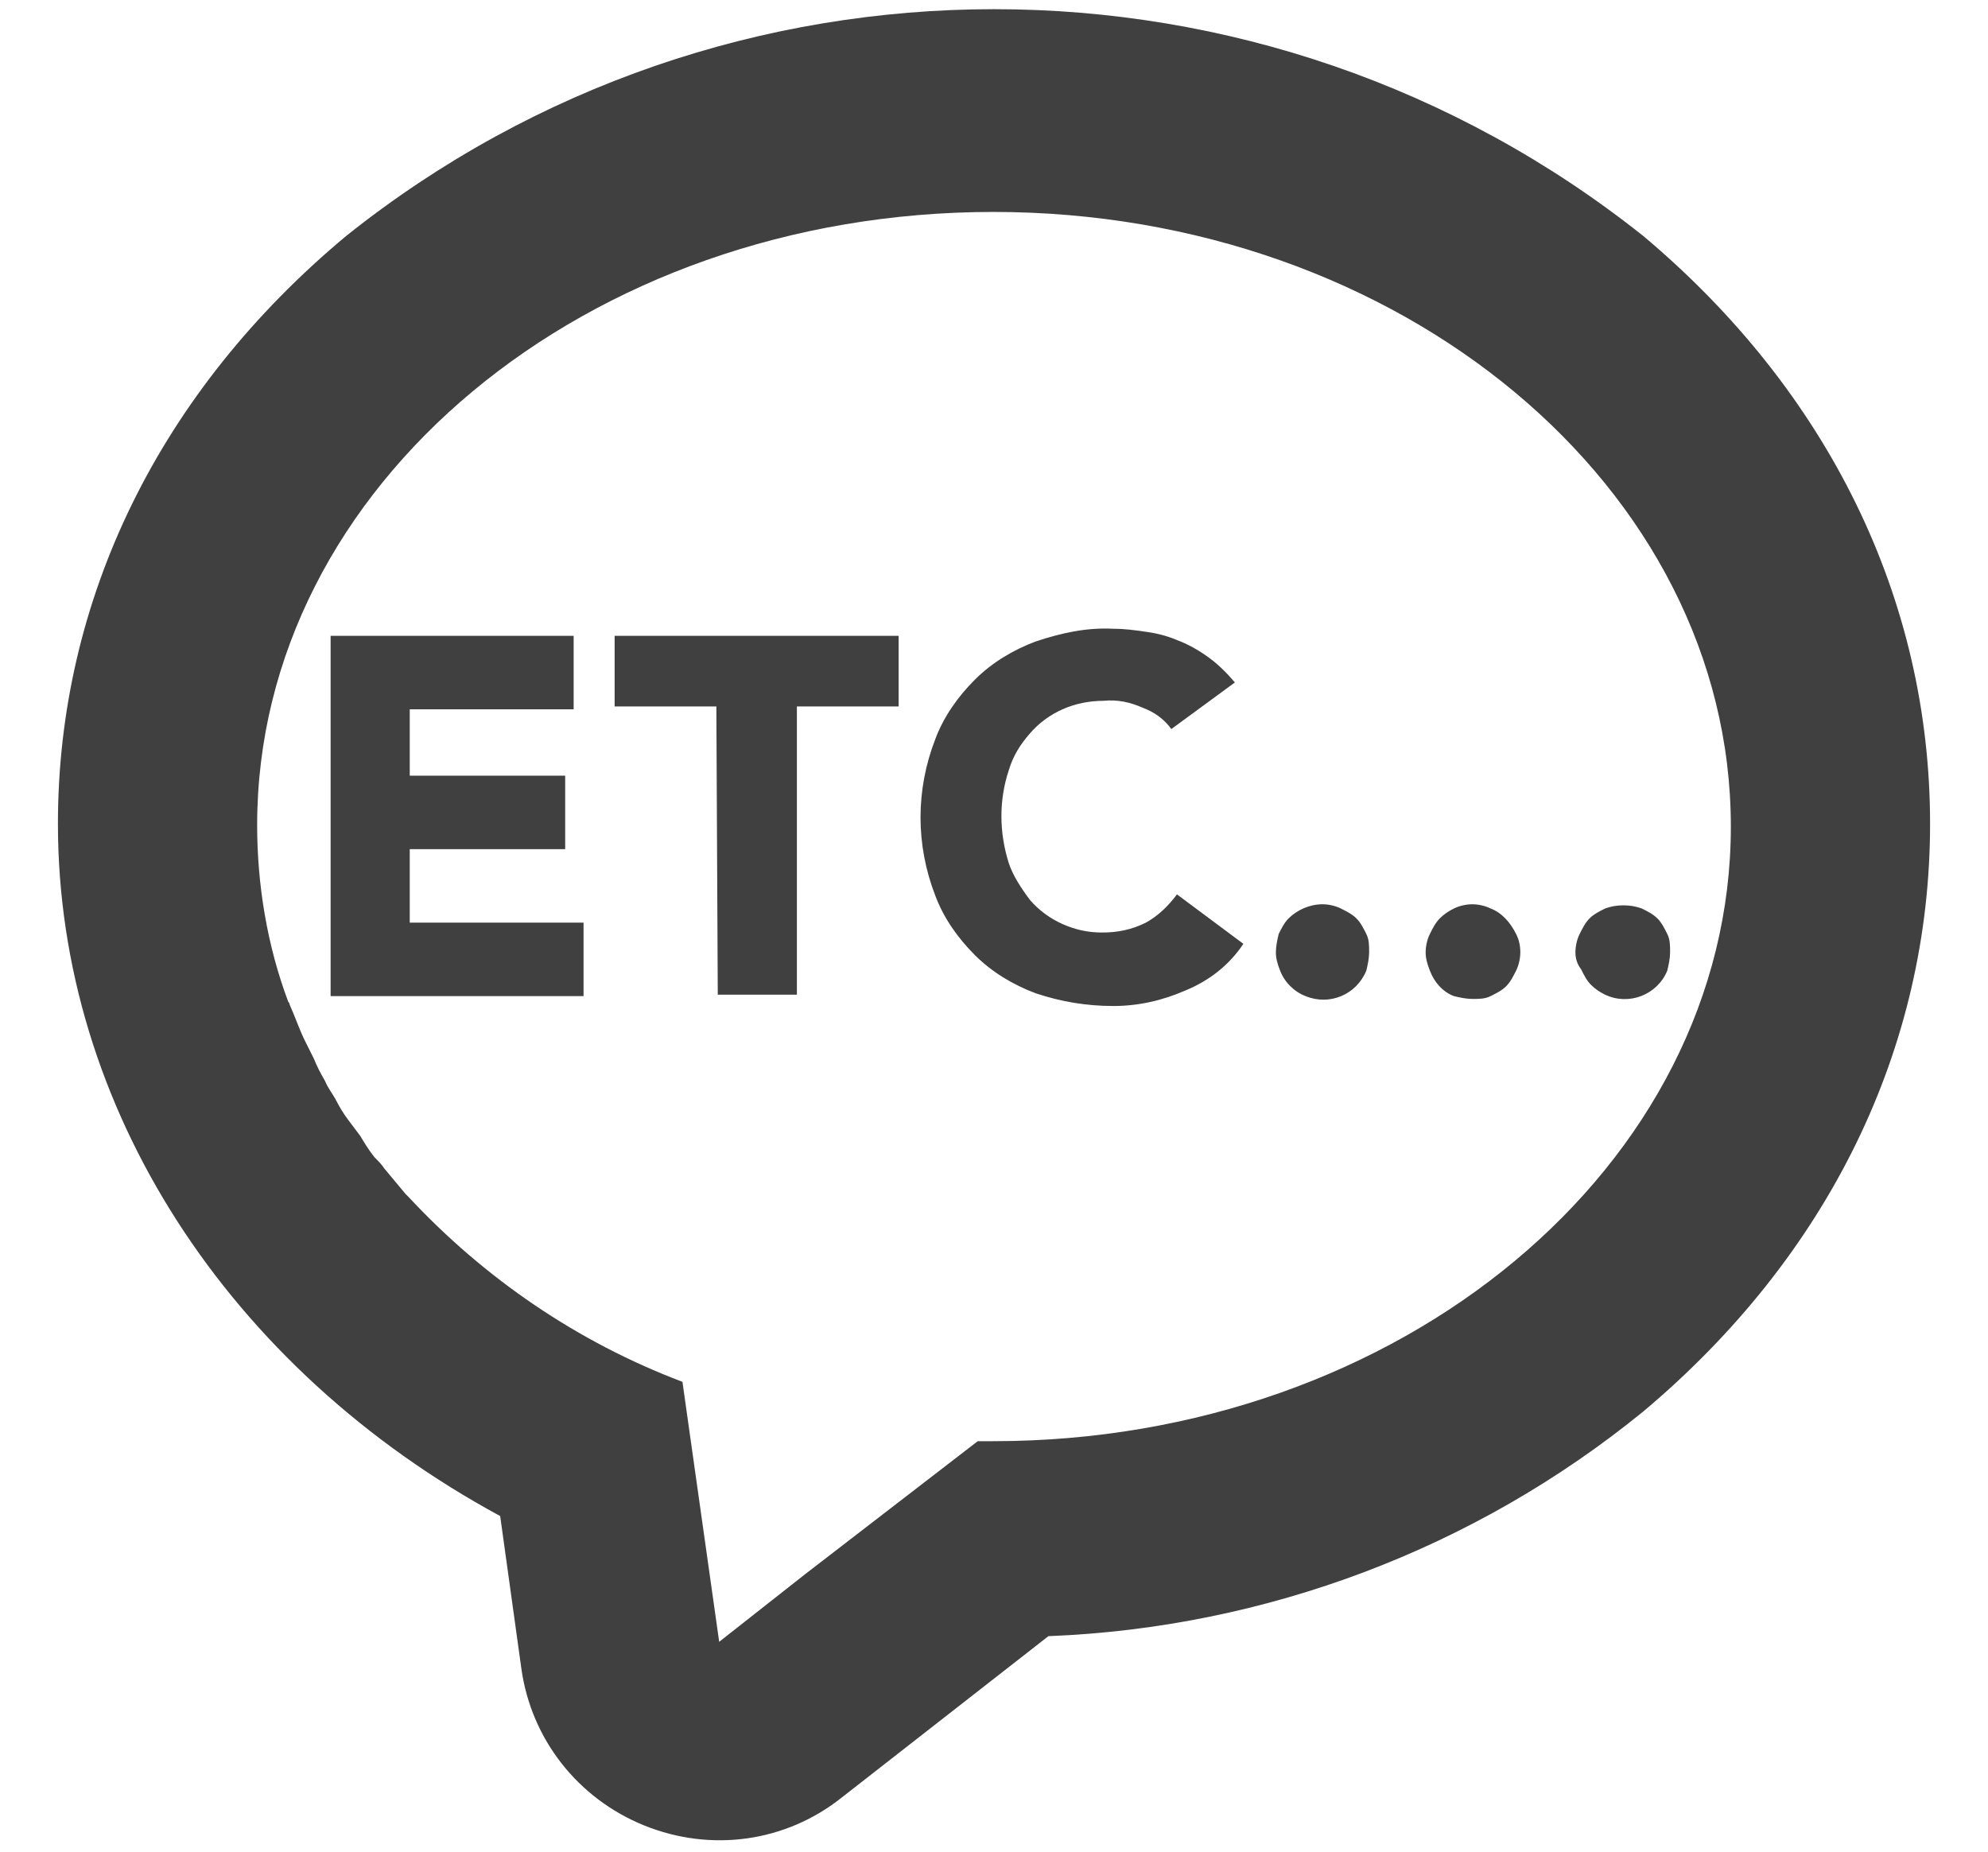 <?xml version="1.0" encoding="utf-8"?>
<!-- Generator: Adobe Illustrator 27.7.0, SVG Export Plug-In . SVG Version: 6.00 Build 0)  -->
<svg version="1.1" id="レイヤー_1" xmlns="http://www.w3.org/2000/svg" xmlns:xlink="http://www.w3.org/1999/xlink" x="0px"
	 y="0px" viewBox="0 0 140.7 131.1" style="enable-background:new 0 0 140.7 131.1;" xml:space="preserve">
<style type="text/css">
	.st0{fill-rule:evenodd;clip-rule:evenodd;fill:#404041;}
</style>
<path id="_200_icon_am10.svg" class="st0" d="M116.3,16.7c-26.9-21.4-65-21.4-91.8,0C11.3,27.7,4.1,42.4,4.1,58.3
	c0,20.1,12.1,38.6,31.3,49l1.5,10.8c0.7,5,4,9.2,8.7,11.1c4.7,1.9,10,1.2,14-2l14.6-11.4c15.4-0.6,30.2-6.2,42.1-15.9
	c13.1-11,20.3-25.7,20.3-41.6S129.4,27.7,116.3,16.7z M50.9,116.2l-2.6-18.4c-7.4-2.8-14-7.3-19.4-13.1c-0.1-0.1-0.2-0.2-0.2-0.2
	c-0.5-0.6-1-1.2-1.5-1.8c-0.2-0.3-0.4-0.5-0.7-0.8c-0.4-0.5-0.7-1-1-1.5c-0.3-0.4-0.6-0.8-0.9-1.2s-0.6-0.9-0.8-1.3S23.2,77,23,76.5
	c-0.3-0.5-0.6-1.1-0.8-1.6c-0.2-0.4-0.4-0.8-0.6-1.2c-0.4-0.8-0.7-1.7-1.1-2.6c0-0.1-0.1-0.2-0.1-0.2c-1.5-4-2.2-8.3-2.2-12.5
	C18.2,34.4,41.5,15,70.3,15s52.2,19.5,52.2,43.5S99.1,102,70.3,102c-0.4,0-0.7,0-1.1,0L57,111.4L50.9,116.2z M23.4,45h17.2v5.2H29
	v4.7h11v5.2H29v5.2h12.3v5.2H23.4V45L23.4,45z M50.7,50h-7.2v-5h20.1v5h-7.2v20.4h-5.6L50.7,50L50.7,50z M82.9,51.6
	c-0.5-0.7-1.2-1.2-2-1.5c-0.9-0.4-1.8-0.6-2.8-0.5c-1,0-2,0.2-2.9,0.6c-0.9,0.4-1.7,1-2.3,1.7c-0.7,0.8-1.2,1.6-1.5,2.6
	c-0.7,2.1-0.7,4.4,0,6.6c0.3,0.9,0.9,1.8,1.5,2.6c0.6,0.7,1.4,1.3,2.3,1.7S77,66,78,66c1.1,0,2.1-0.2,3.1-0.7c0.9-0.5,1.6-1.2,2.2-2
	l4.7,3.5c-1,1.5-2.4,2.6-4.1,3.3c-1.6,0.7-3.3,1.1-5.1,1.1c-1.9,0-3.7-0.3-5.5-0.9c-1.6-0.6-3.1-1.5-4.3-2.7
	c-1.2-1.2-2.2-2.6-2.8-4.2c-1.4-3.6-1.4-7.5,0-11.1c0.6-1.6,1.6-3,2.8-4.2c1.2-1.2,2.7-2.1,4.3-2.7c1.8-0.6,3.6-1,5.5-0.9
	c0.8,0,1.5,0.1,2.2,0.2c0.8,0.1,1.6,0.3,2.3,0.6c0.8,0.3,1.5,0.7,2.2,1.2s1.3,1.1,1.9,1.8L82.9,51.6z M90.3,67.4
	c0-0.4,0.1-0.9,0.2-1.3c0.2-0.4,0.4-0.8,0.7-1.1c0.6-0.6,1.5-1,2.4-1c0.4,0,0.9,0.1,1.3,0.3c0.4,0.2,0.8,0.4,1.1,0.7
	c0.3,0.3,0.5,0.7,0.7,1.1s0.2,0.8,0.2,1.3c0,0.4-0.1,0.9-0.2,1.3c-0.7,1.7-2.6,2.5-4.3,1.8c-0.8-0.3-1.5-1-1.8-1.8
	C90.4,68.2,90.3,67.8,90.3,67.4L90.3,67.4z M100.9,67.4c0-0.4,0.1-0.9,0.3-1.3c0.2-0.4,0.4-0.8,0.7-1.1c0.3-0.3,0.6-0.5,1-0.7
	c0.4-0.2,0.9-0.3,1.3-0.3s0.9,0.1,1.3,0.3c0.8,0.3,1.4,1,1.8,1.8c0.2,0.4,0.3,0.8,0.3,1.3c0,0.4-0.1,0.9-0.3,1.3
	c-0.2,0.4-0.4,0.8-0.7,1.1c-0.3,0.3-0.7,0.5-1.1,0.7s-0.8,0.2-1.3,0.2c-0.4,0-0.9-0.1-1.3-0.2c-0.8-0.3-1.4-1-1.7-1.8
	C101,68.2,100.9,67.8,100.9,67.4L100.9,67.4z M111.5,67.4c0-0.4,0.1-0.9,0.3-1.3c0.2-0.4,0.4-0.8,0.7-1.1c0.3-0.3,0.7-0.5,1.1-0.7
	c0.8-0.3,1.8-0.3,2.6,0c0.4,0.2,0.8,0.4,1.1,0.7c0.3,0.3,0.5,0.7,0.7,1.1s0.2,0.8,0.2,1.3c0,0.4-0.1,0.9-0.2,1.3
	c-0.7,1.7-2.7,2.5-4.4,1.7c-0.4-0.2-0.7-0.4-1-0.7c-0.3-0.3-0.5-0.7-0.7-1.1C111.6,68.2,111.5,67.8,111.5,67.4L111.5,67.4z"/>
</svg>
